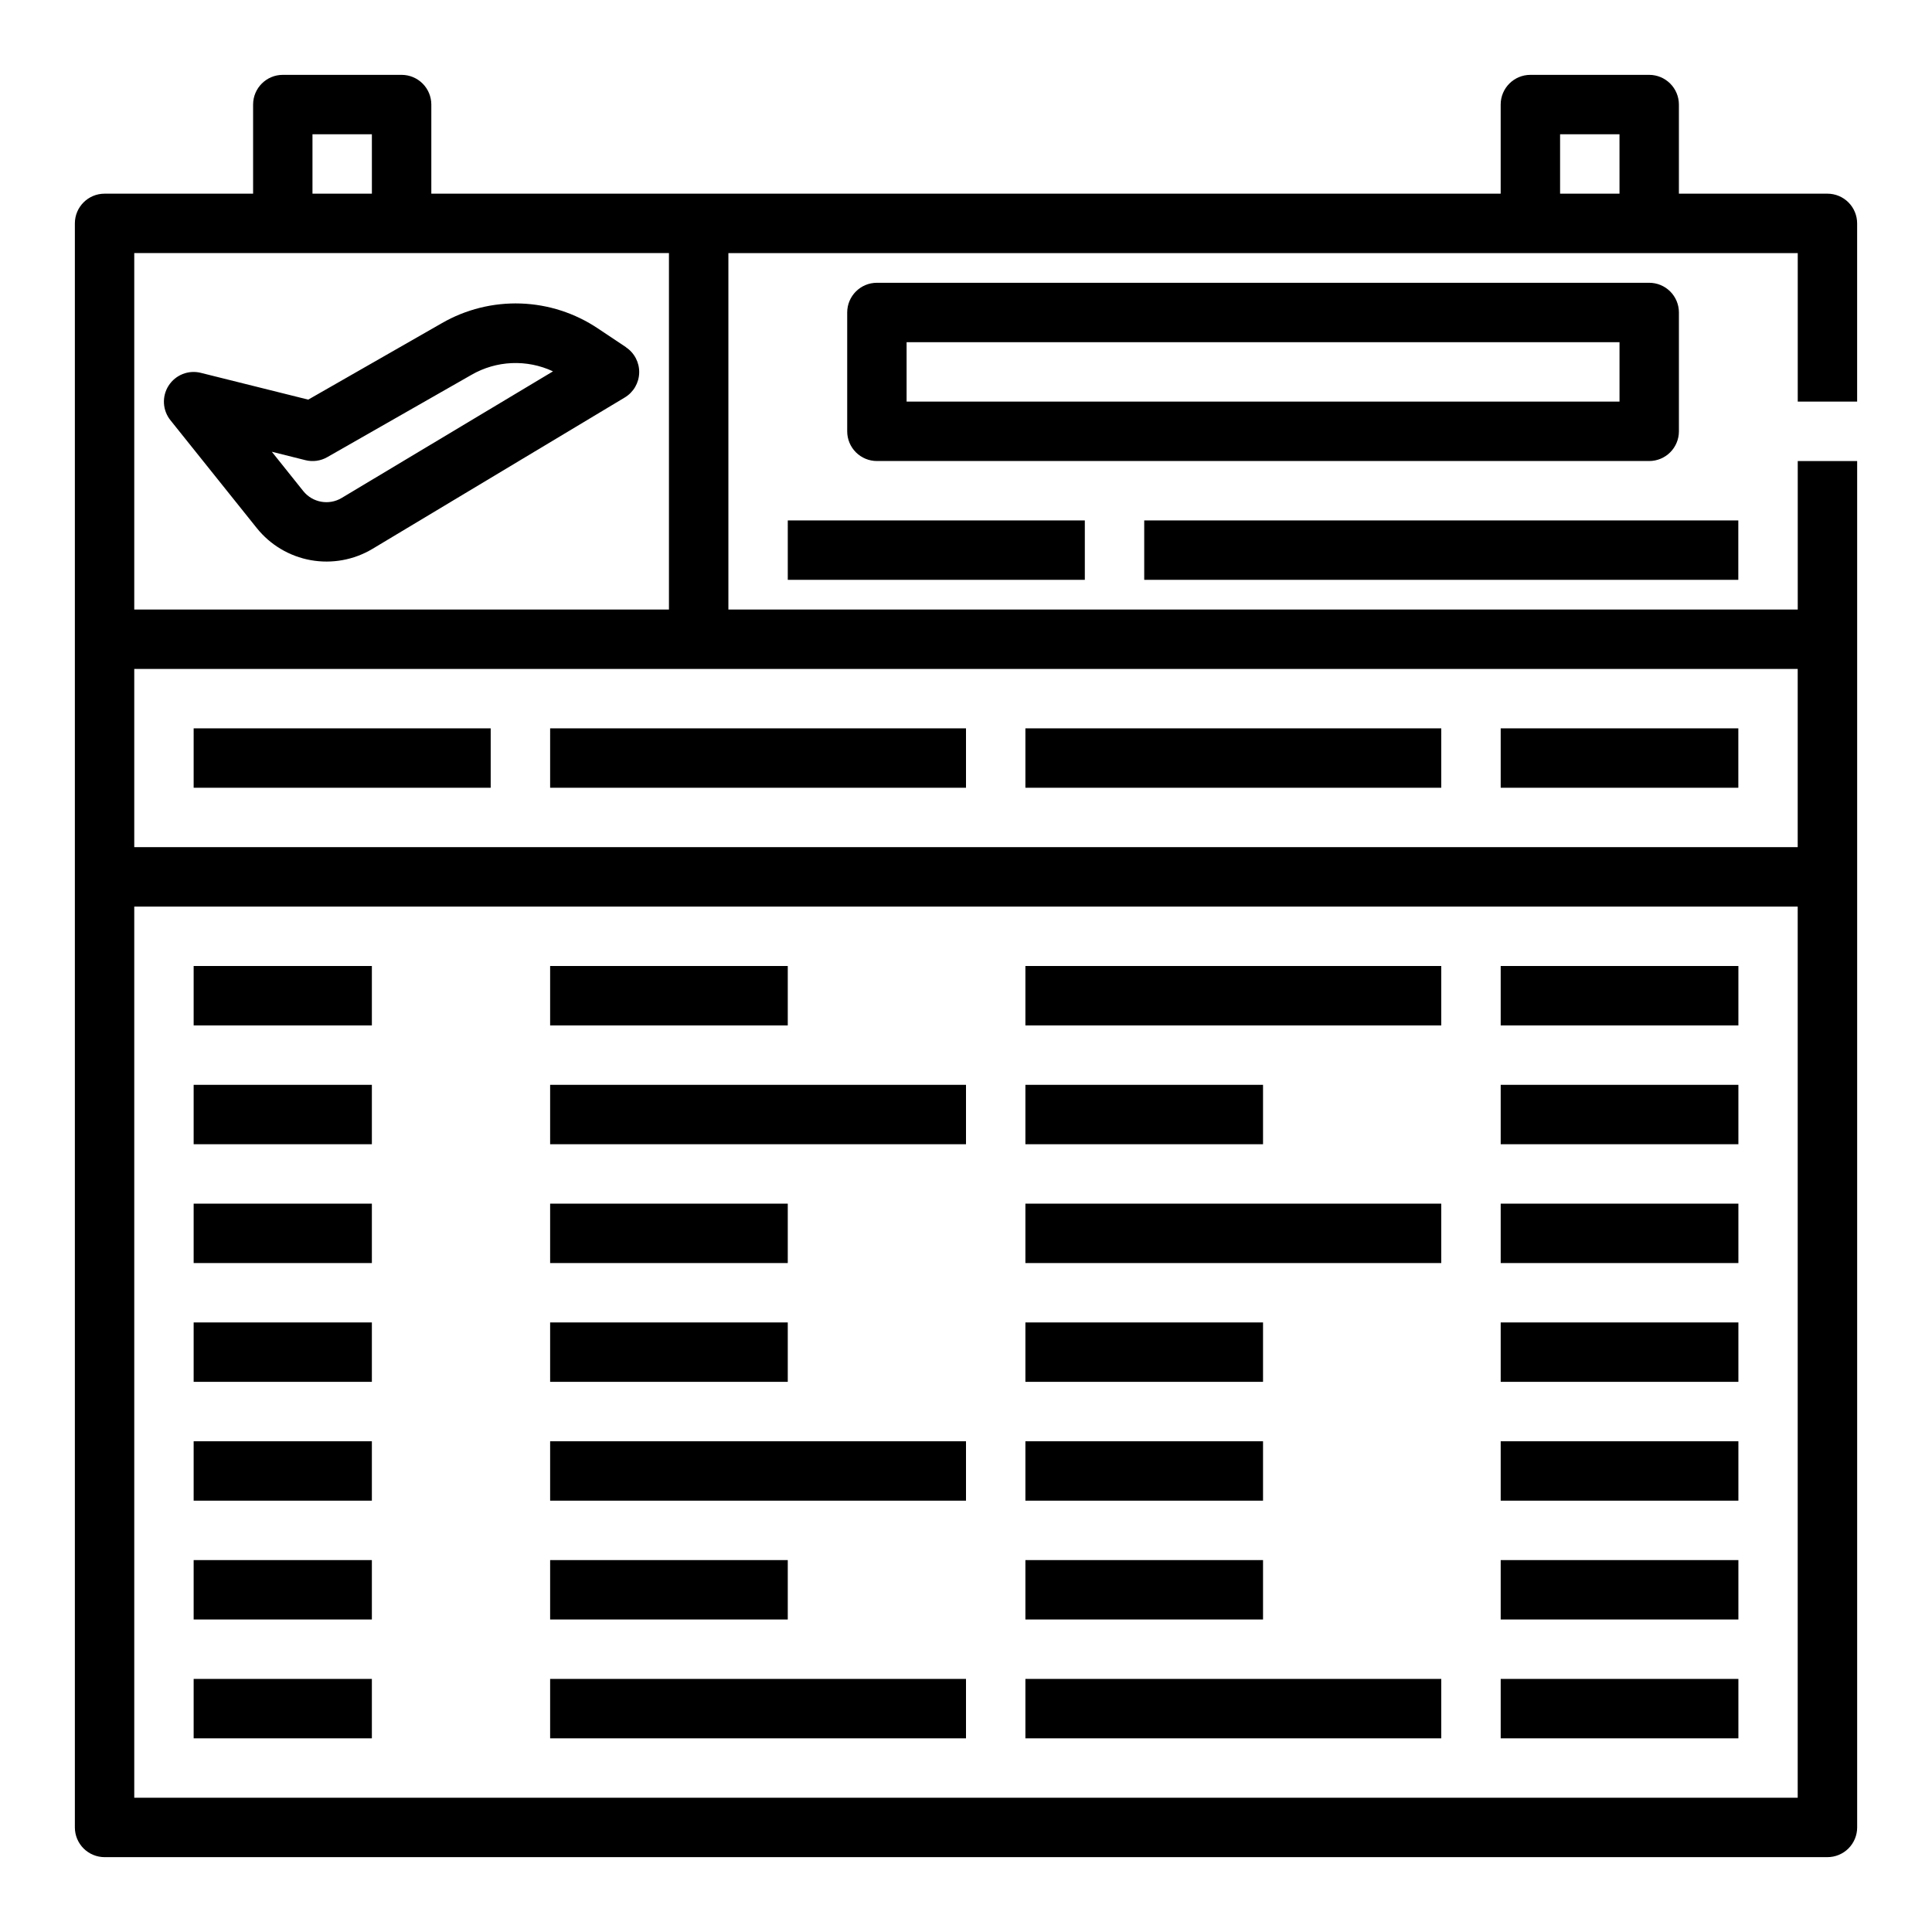 <?xml version="1.0" encoding="UTF-8"?>
<!-- Uploaded to: SVG Repo, www.svgrepo.com, Generator: SVG Repo Mixer Tools -->
<svg fill="#000000" width="800px" height="800px" version="1.1" viewBox="144 144 512 512" xmlns="http://www.w3.org/2000/svg">
 <g>
  <path d="m636.16 250.43v-47.23c0-2.09-0.832-4.09-2.305-5.566-1.477-1.477-3.481-2.309-5.566-2.309h-39.363v-23.613c0-2.09-0.828-4.09-2.305-5.566-1.477-1.477-3.477-2.309-5.566-2.309h-31.488c-4.348 0-7.871 3.527-7.871 7.875v23.613h-283.39v-23.613c0-2.09-0.828-4.09-2.305-5.566-1.477-1.477-3.477-2.309-5.566-2.309h-31.488c-4.348 0-7.871 3.527-7.871 7.875v23.613h-39.359c-4.348 0-7.875 3.527-7.875 7.875v425.09c0 2.086 0.832 4.09 2.309 5.566 1.477 1.473 3.477 2.305 5.566 2.305h456.58c2.086 0 4.09-0.832 5.566-2.305 1.473-1.477 2.305-3.481 2.305-5.566v-362.11h-15.746v39.359h-283.39v-94.465h283.39v39.359zm-409.35-70.848h15.742l0.004 15.742h-15.746zm393.6 440.83h-440.83v-236.16h440.83zm0-299.14v47.23l-440.83 0.004v-47.234zm-440.83-15.742v-94.465h141.7v94.465zm377.86-110.21v-15.742h15.742l0.004 15.742z"/>
  <path d="m309.9 236.01-7.422-4.953v0.004c-6.074-4.078-13.168-6.375-20.48-6.629-7.312-0.25-14.547 1.551-20.887 5.203l-35.426 20.27-28.418-7.086c-3.293-0.844-6.754 0.52-8.586 3.383-1.832 2.863-1.621 6.578 0.527 9.215l22.859 28.551c3.578 4.453 8.645 7.465 14.27 8.477 5.621 1.012 11.422-0.043 16.328-2.965l66.914-40.148c2.309-1.391 3.75-3.863 3.812-6.562 0.066-2.695-1.254-5.238-3.5-6.734zm-75.344 39.949v0.004c-3.375 2.023-7.731 1.246-10.191-1.828l-8.328-10.414 8.863 2.219c1.965 0.504 4.055 0.223 5.816-0.785l38.211-21.809c6.621-3.828 14.695-4.176 21.625-0.934z"/>
  <path d="m588.93 258.3v-31.488c0-2.086-0.828-4.09-2.305-5.566-1.477-1.477-3.477-2.305-5.566-2.305h-204.67c-4.348 0-7.871 3.523-7.871 7.871v31.488c0 2.09 0.828 4.09 2.305 5.566 1.477 1.477 3.477 2.309 5.566 2.309h204.67c2.09 0 4.09-0.832 5.566-2.309 1.477-1.477 2.305-3.477 2.305-5.566zm-15.742-7.871h-188.93v-15.742h188.93z"/>
  <path d="m352.77 281.92h78.719v15.742h-78.719z"/>
  <path d="m447.23 281.92h157.44v15.742h-157.44z"/>
  <path d="m195.32 337.02h78.719v15.742h-78.719z"/>
  <path d="m289.79 337.02h110.21v15.742h-110.21z"/>
  <path d="m415.74 337.02h110.21v15.742h-110.21z"/>
  <path d="m541.7 337.02h62.977v15.742h-62.977z"/>
  <path d="m195.32 431.49h47.23v15.742h-47.23z"/>
  <path d="m195.32 400h47.23v15.742h-47.23z"/>
  <path d="m195.32 462.98h47.23v15.742h-47.23z"/>
  <path d="m195.32 494.46h47.23v15.742h-47.23z"/>
  <path d="m195.32 525.95h47.23v15.742h-47.23z"/>
  <path d="m195.32 557.44h47.23v15.742h-47.23z"/>
  <path d="m195.32 588.93h47.23v15.742h-47.23z"/>
  <path d="m289.79 431.49h110.21v15.742h-110.21z"/>
  <path d="m289.79 400h62.977v15.742h-62.977z"/>
  <path d="m289.79 462.98h62.977v15.742h-62.977z"/>
  <path d="m289.79 494.46h62.977v15.742h-62.977z"/>
  <path d="m289.79 525.95h110.21v15.742h-110.21z"/>
  <path d="m289.79 557.44h62.977v15.742h-62.977z"/>
  <path d="m289.79 588.93h110.21v15.742h-110.21z"/>
  <path d="m415.74 431.49h62.977v15.742h-62.977z"/>
  <path d="m415.74 400h110.21v15.742h-110.21z"/>
  <path d="m415.74 462.98h110.21v15.742h-110.21z"/>
  <path d="m415.74 494.46h62.977v15.742h-62.977z"/>
  <path d="m415.74 525.95h62.977v15.742h-62.977z"/>
  <path d="m415.74 557.44h62.977v15.742h-62.977z"/>
  <path d="m415.74 588.93h110.21v15.742h-110.21z"/>
  <path d="m541.7 400h62.992v15.742h-62.992z"/>
  <path d="m541.7 431.49h62.992v15.742h-62.992z"/>
  <path d="m541.7 462.98h62.992v15.742h-62.992z"/>
  <path d="m541.7 494.46h62.992v15.742h-62.992z"/>
  <path d="m541.7 525.95h62.992v15.742h-62.992z"/>
  <path d="m541.7 557.44h62.992v15.742h-62.992z"/>
  <path d="m541.7 588.93h62.992v15.742h-62.992z"/>
 </g>
</svg>